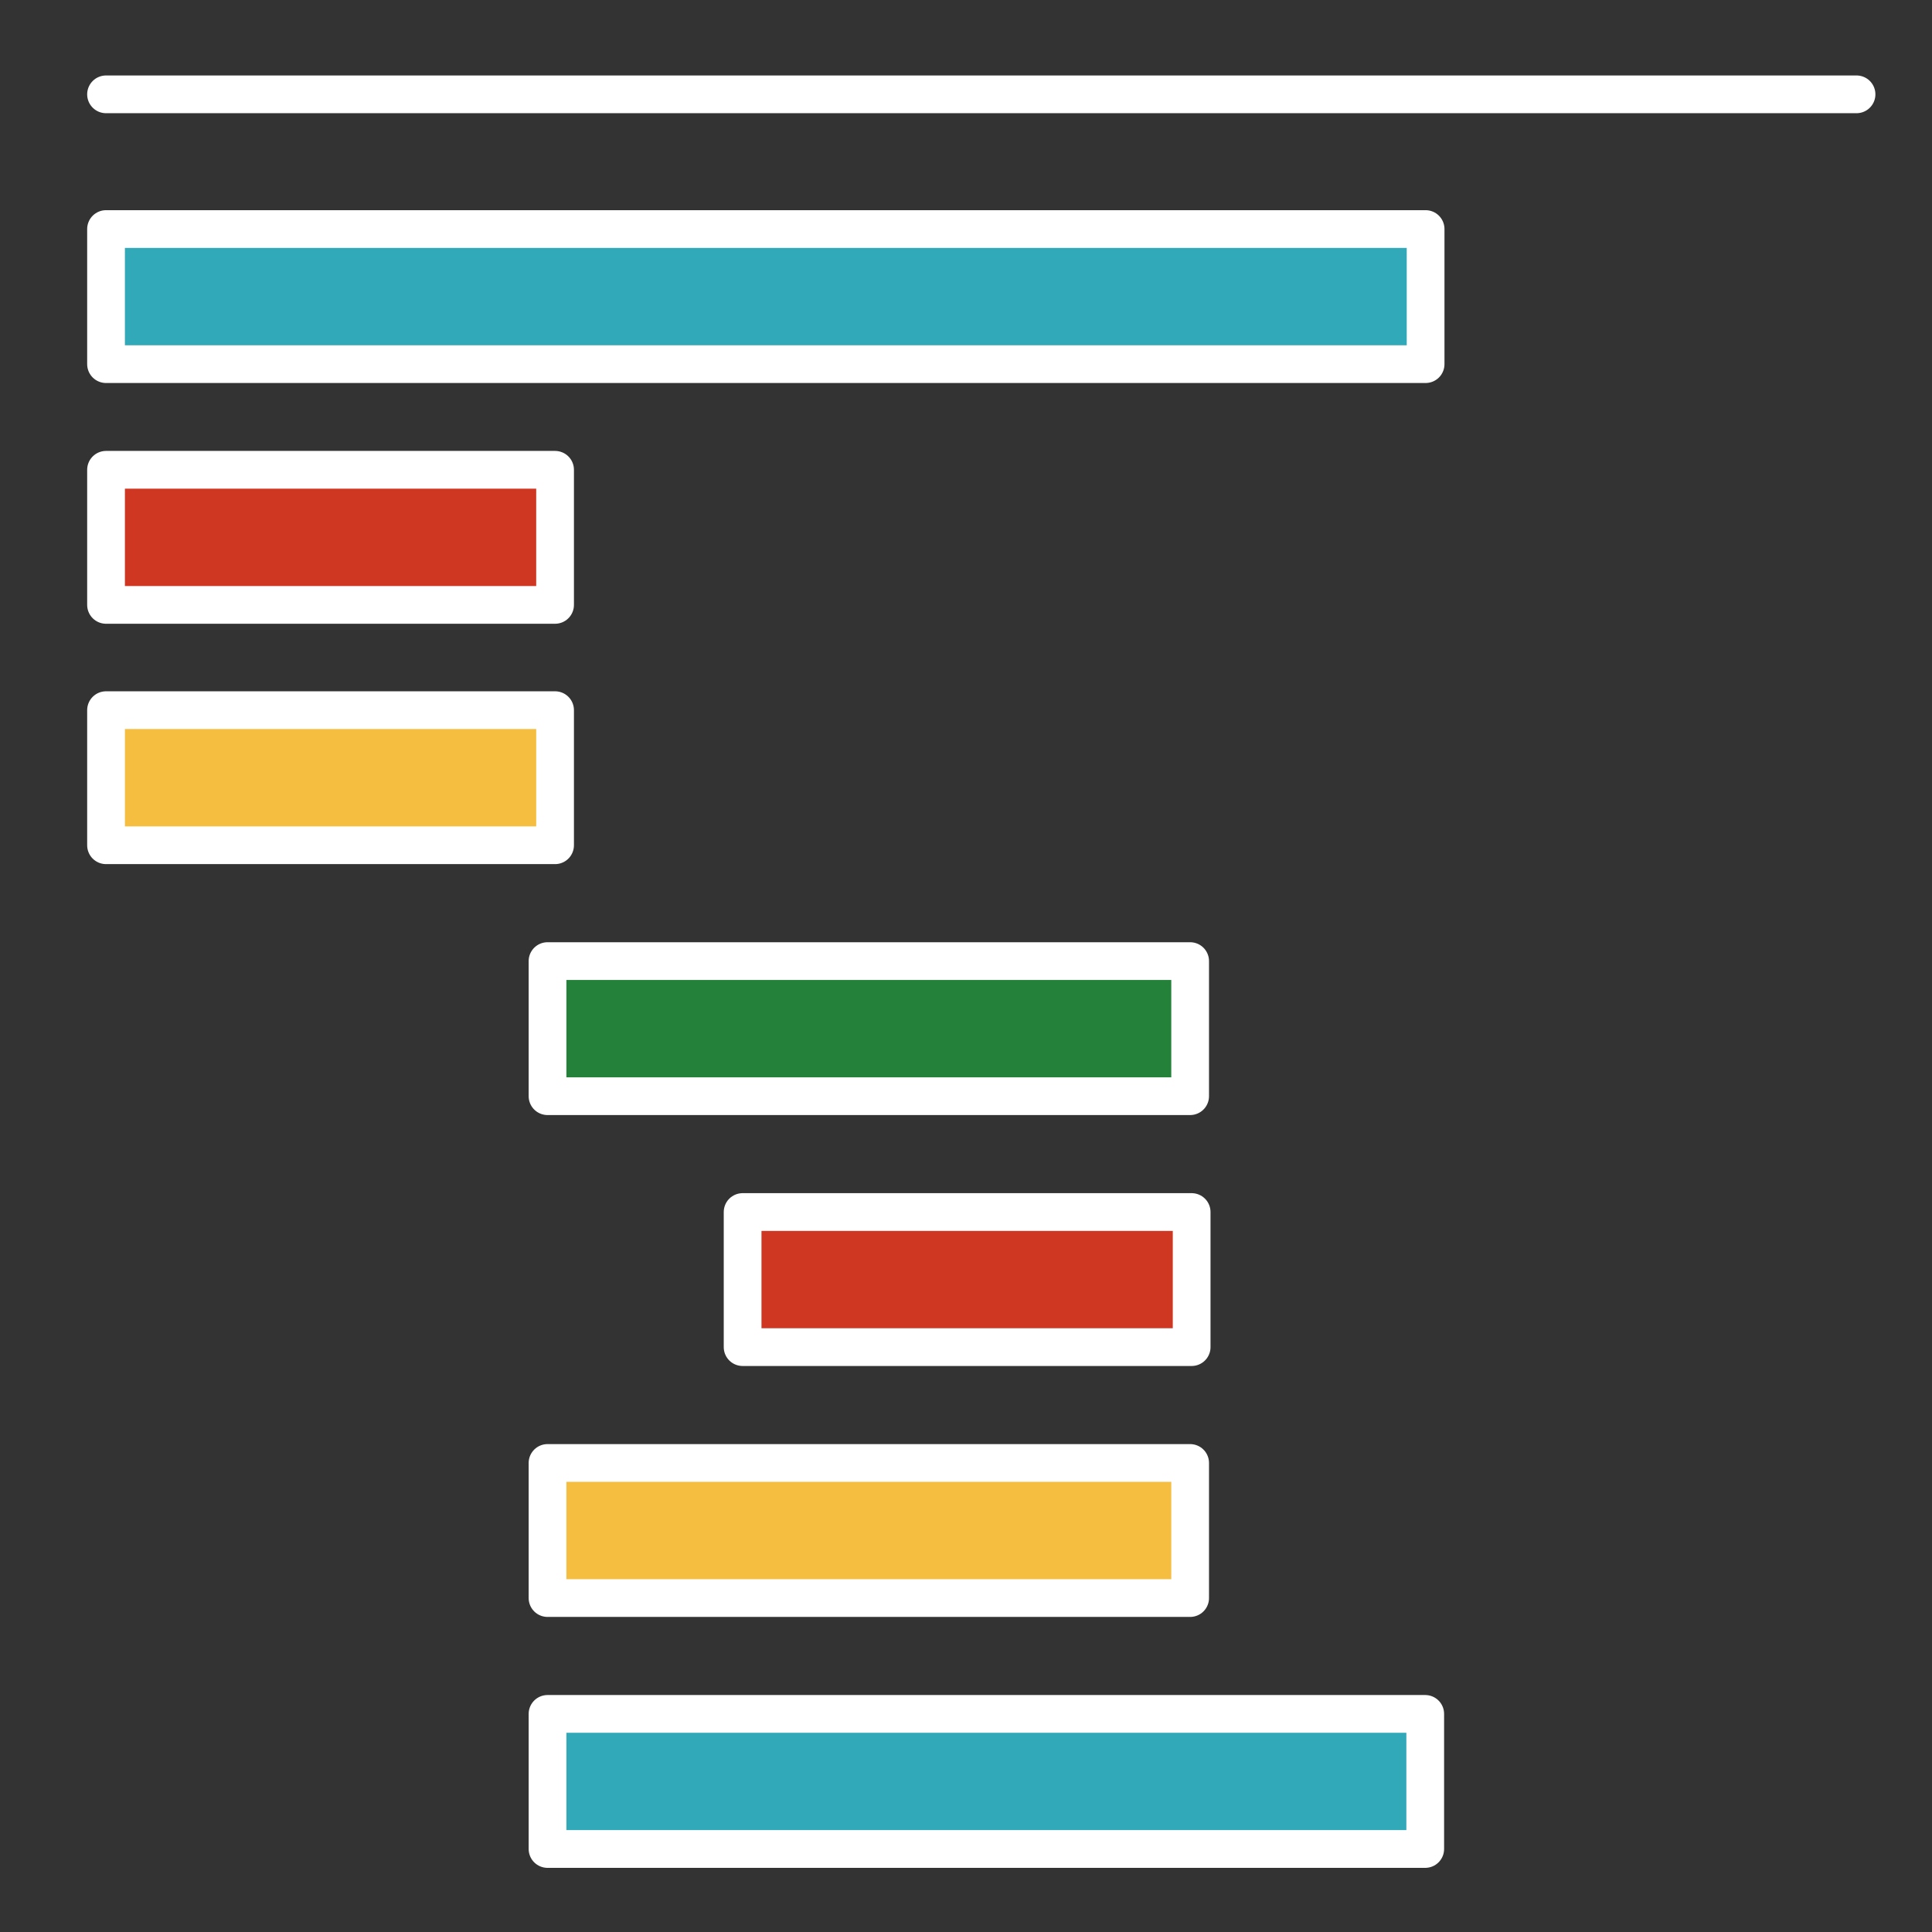 <?xml version="1.0" ?><svg id="Слой_1" style="enable-background:new 0 0 512 512;" version="1.1" viewBox="0 0 512 512" xml:space="preserve" xmlns="http://www.w3.org/2000/svg" xmlns:xlink="http://www.w3.org/1999/xlink"><rect x="0" y="0" width="512" height="512" fill="#333333" stroke="none"/><style type="text/css">
	.st0{fill:#32A9B8;stroke:#FFFFFF;stroke-width:10;stroke-linecap:round;stroke-linejoin:round;stroke-miterlimit:10;}
	.st1{fill:#CF3722;stroke:#FFFFFF;stroke-width:10;stroke-linecap:round;stroke-linejoin:round;stroke-miterlimit:10;}
	.st2{fill:#F5BE40;stroke:#FFFFFF;stroke-width:10;stroke-linecap:round;stroke-linejoin:round;stroke-miterlimit:10;}
	.st3{fill:#248139;stroke:#FFFFFF;stroke-width:10;stroke-linecap:round;stroke-linejoin:round;stroke-miterlimit:10;}
	.st4{fill:#FFFFFF;stroke:#FFFFFF;stroke-width:10;stroke-linecap:round;stroke-linejoin:round;stroke-miterlimit:10;}
</style><g><rect class="st0" height="35.8" width="349.7" x="28.1" y="60.7"/><rect class="st1" height="35.8" width="119" x="28.1" y="124.5"/><rect class="st2" height="35.8" width="119" x="28.1" y="188.2"/><rect class="st1" height="35.8" width="119" x="196.8" y="321.2"/><rect class="st3" height="35.8" width="170.3" x="145.1" y="254.7"/><rect class="st2" height="35.8" width="170.3" x="145.1" y="387.7"/><rect class="st0" height="35.8" width="232.6" x="145.1" y="454.2"/><line class="st4" x1="28.1" x2="492" y1="25" y2="25"/></g></svg>